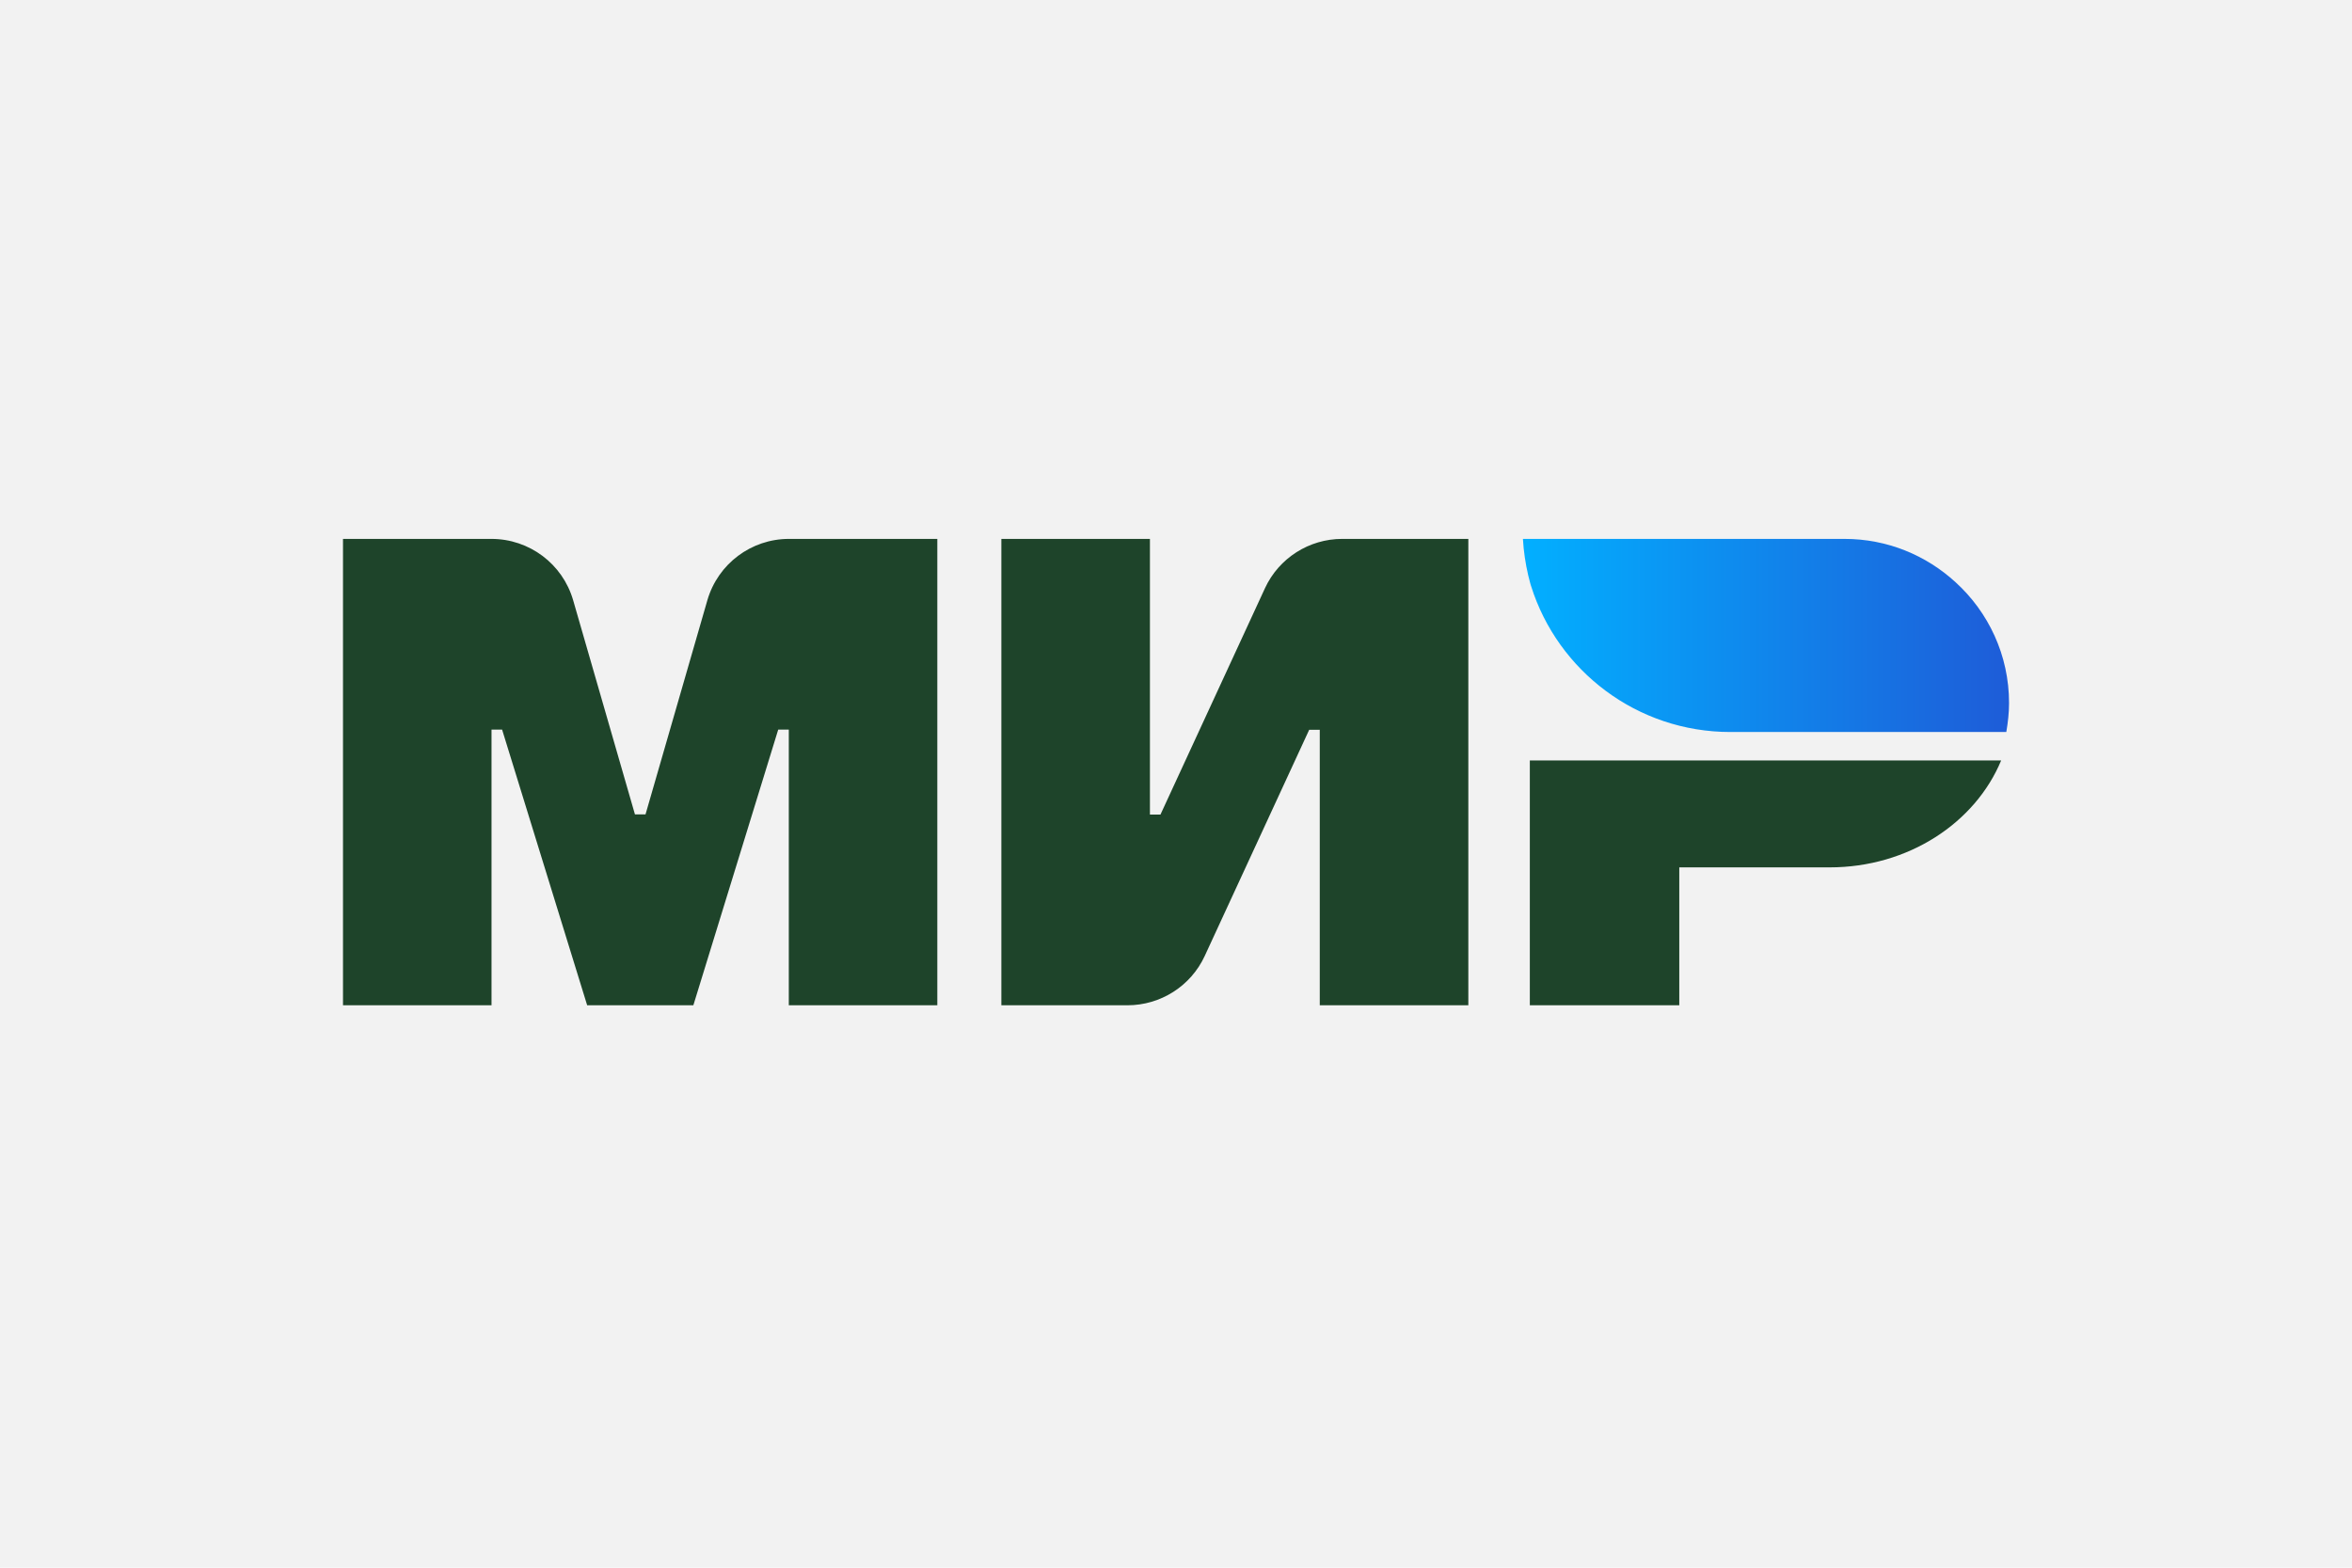 <svg width="48" height="32" viewBox="0 0 48 32" fill="none" xmlns="http://www.w3.org/2000/svg">
<rect width="48" height="32" fill="#F2F2F2"/>
<g clip-path="url(#clip0_2087_18670)">
<path d="M14.437 12.249L13.174 16.623H12.958L11.696 12.249C11.48 11.509 10.802 11 10.028 11H7V20.52H10.031V14.893H10.247L11.983 20.52H14.15L15.882 14.893H16.098V20.52H19.129V11H16.101C15.331 11 14.653 11.509 14.437 12.249ZM31.221 20.52H34.271V17.705H37.339C38.944 17.705 40.311 16.797 40.84 15.522H31.221V20.52ZM25.817 12.004L23.683 16.627H23.468V11H20.436V20.52H23.009C23.687 20.52 24.302 20.126 24.585 19.516L26.718 14.897H26.934V20.52H29.966V11H27.392C26.715 11 26.1 11.394 25.817 12.004Z" fill="#1E442A"/>
<path d="M37.642 11C38.517 11 39.31 11.335 39.91 11.885C40.58 12.495 41.001 13.373 41.001 14.351C41.001 14.551 40.978 14.748 40.945 14.942H35.314C33.408 14.942 31.791 13.692 31.248 11.967C31.24 11.948 31.236 11.926 31.229 11.904C31.214 11.852 31.203 11.796 31.188 11.744C31.132 11.502 31.095 11.257 31.08 11H37.642Z" fill="url(#paint0_linear_2087_18670)"/>
</g>
<defs>
<linearGradient id="paint0_linear_2087_18670" x1="41.001" y1="23.328" x2="31.141" y2="23.328" gradientUnits="userSpaceOnUse">
<stop stop-color="#1E5CD8"/>
<stop offset="1" stop-color="#02AFFF"/>
</linearGradient>
<clipPath id="clip0_2087_18670">
<rect width="34" height="9.52" fill="white" transform="translate(7 11)"/>
</clipPath>
</defs>
</svg>

